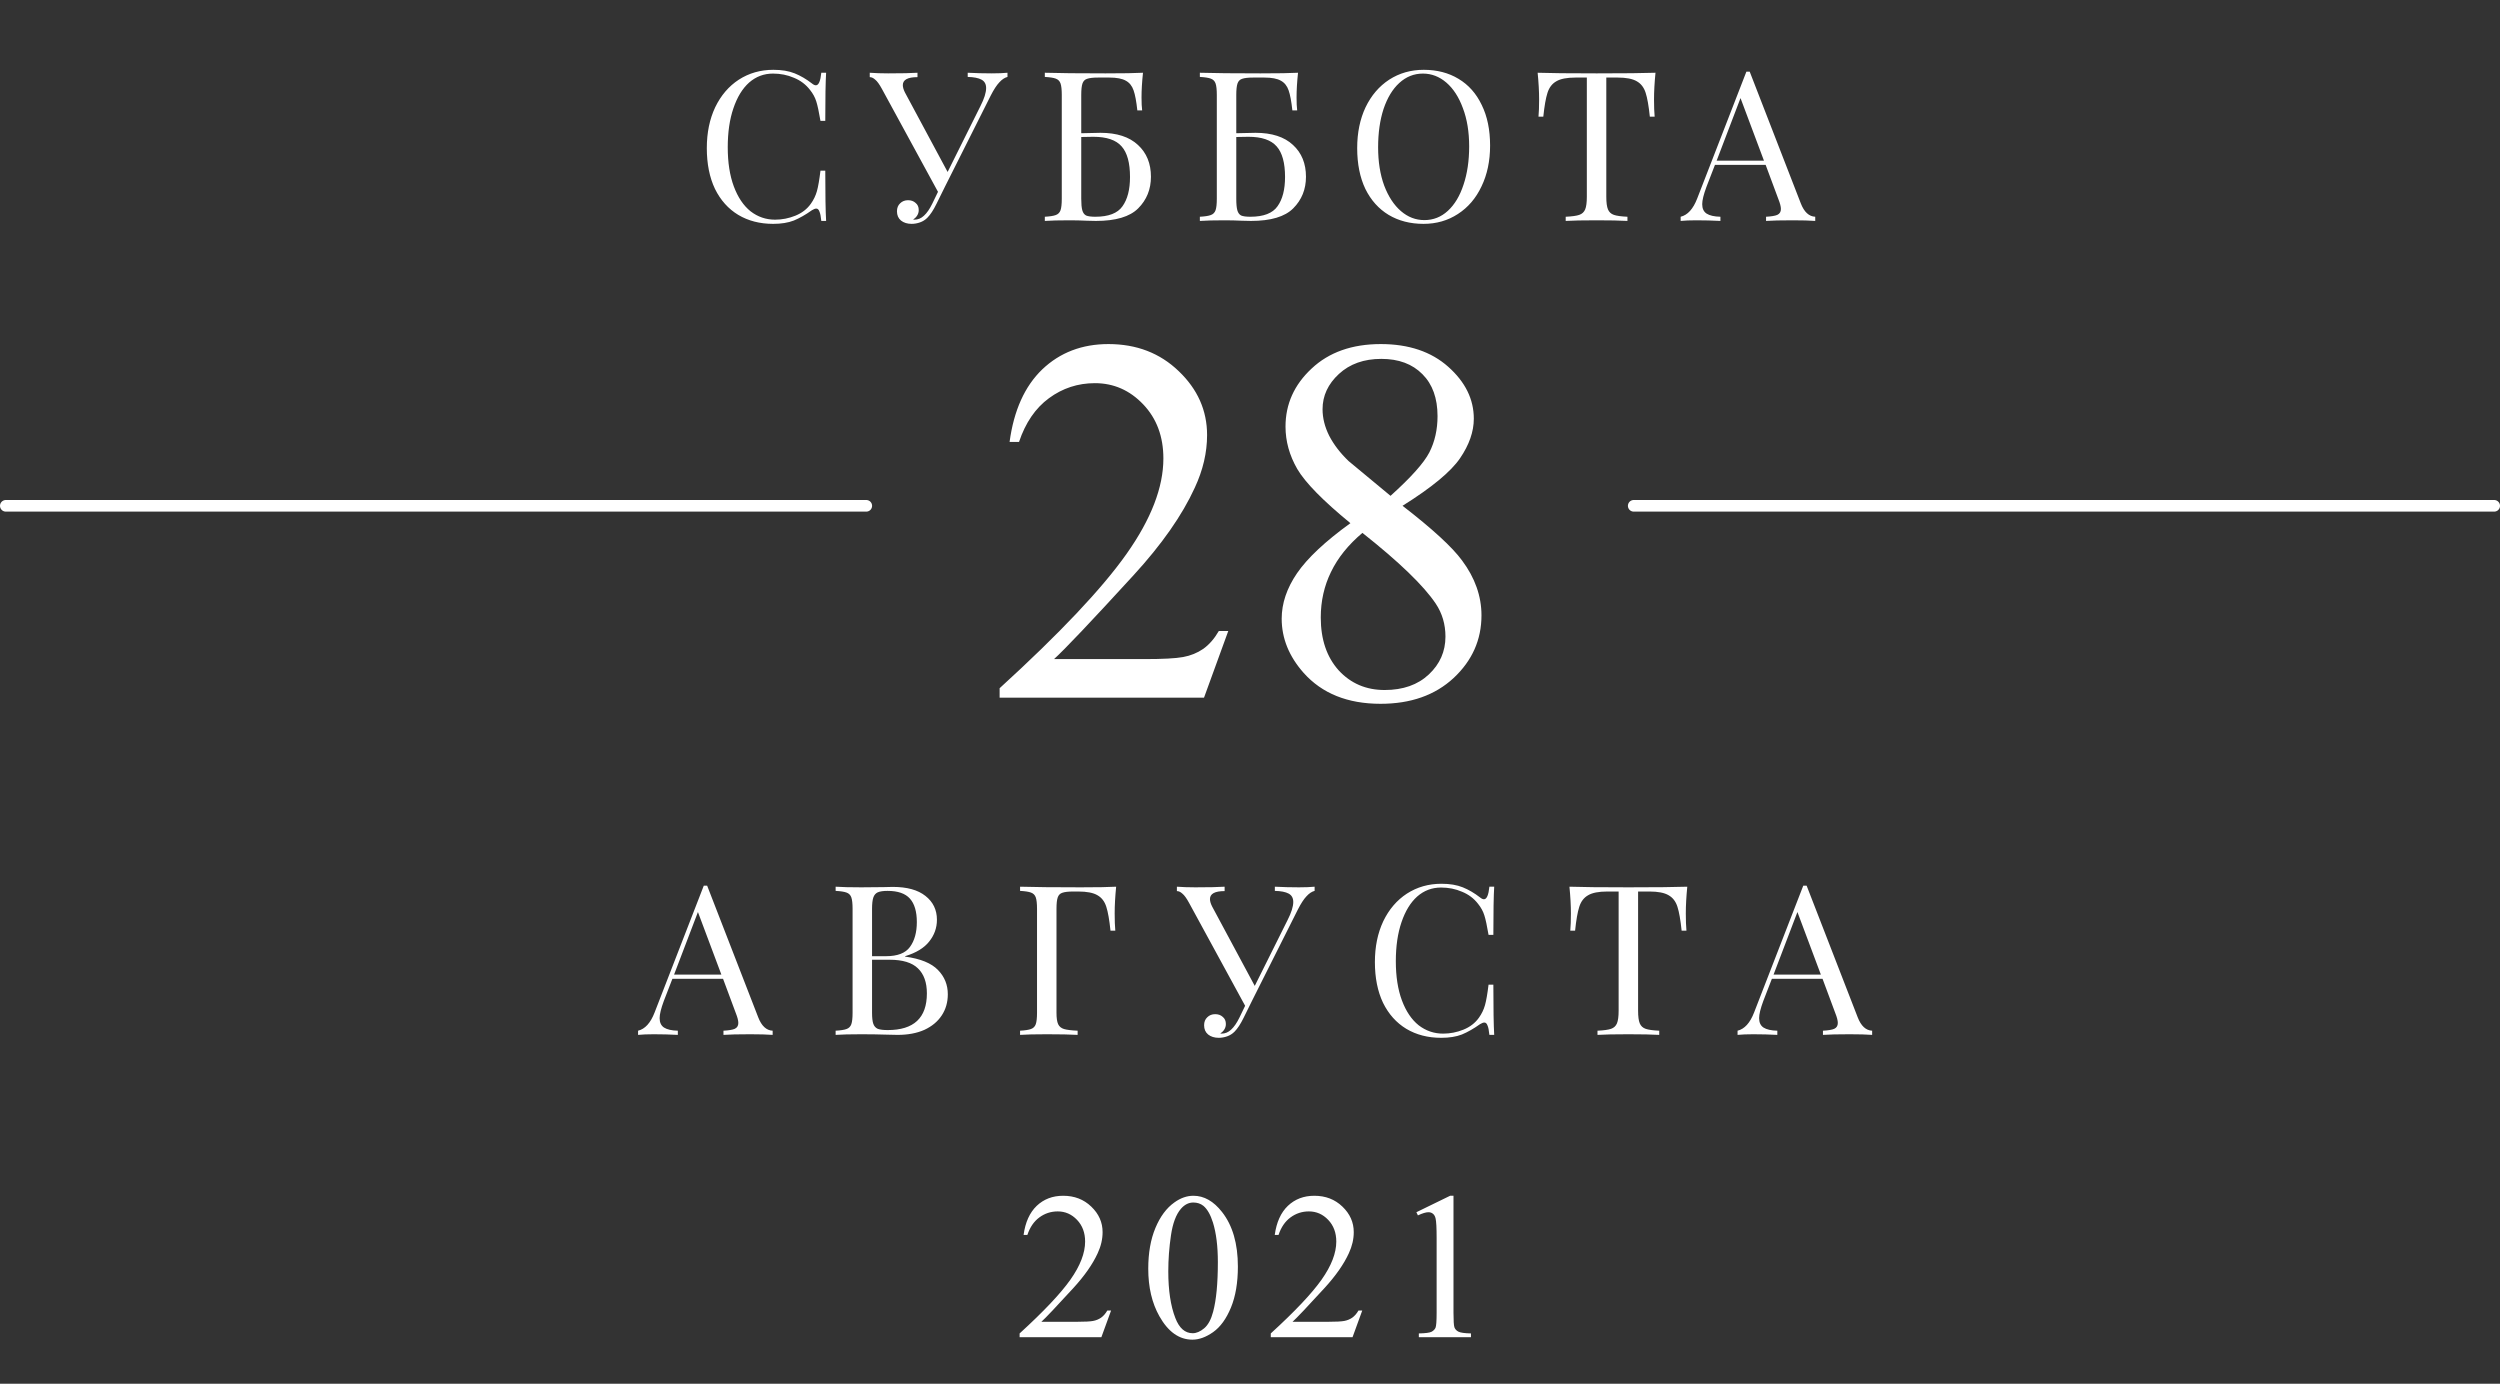 <?xml version="1.0" encoding="UTF-8"?> <svg xmlns="http://www.w3.org/2000/svg" width="215" height="119" viewBox="0 0 215 119" fill="none"><rect x="0" y="0" width="215" height="119" fill="#333333" stroke="none"/> <path d="M66.51 6.004C67.23 6.004 67.842 6.106 68.346 6.31C68.85 6.514 69.342 6.802 69.822 7.174C69.954 7.282 70.068 7.336 70.164 7.336C70.404 7.336 70.56 6.976 70.632 6.256H71.046C70.998 7.036 70.974 8.416 70.974 10.396H70.56C70.428 9.616 70.308 9.058 70.2 8.722C70.092 8.374 69.912 8.044 69.66 7.732C69.3 7.264 68.838 6.916 68.274 6.688C67.722 6.448 67.122 6.328 66.474 6.328C65.694 6.328 65.01 6.586 64.422 7.102C63.846 7.618 63.396 8.356 63.072 9.316C62.748 10.264 62.586 11.38 62.586 12.664C62.586 13.972 62.76 15.094 63.108 16.03C63.456 16.966 63.936 17.68 64.548 18.172C65.172 18.652 65.874 18.892 66.654 18.892C67.254 18.892 67.836 18.778 68.4 18.55C68.964 18.322 69.408 17.98 69.732 17.524C69.972 17.188 70.146 16.828 70.254 16.444C70.362 16.06 70.464 15.472 70.56 14.68H70.974C70.974 16.744 70.998 18.184 71.046 19H70.632C70.596 18.616 70.542 18.346 70.47 18.19C70.41 18.022 70.32 17.938 70.2 17.938C70.104 17.938 69.978 17.986 69.822 18.082C69.282 18.466 68.766 18.76 68.274 18.964C67.782 19.156 67.188 19.252 66.492 19.252C65.352 19.252 64.35 18.994 63.486 18.478C62.634 17.962 61.968 17.218 61.488 16.246C61.02 15.262 60.786 14.092 60.786 12.736C60.786 11.416 61.026 10.246 61.506 9.226C61.998 8.206 62.676 7.414 63.54 6.85C64.416 6.286 65.406 6.004 66.51 6.004ZM85.293 6.31C85.833 6.31 86.283 6.292 86.643 6.256V6.616C86.403 6.676 86.169 6.832 85.941 7.084C85.713 7.324 85.467 7.702 85.203 8.218L81.279 16.03L80.541 17.524C80.277 18.064 80.013 18.466 79.749 18.73C79.569 18.91 79.359 19.042 79.119 19.126C78.879 19.21 78.639 19.252 78.399 19.252C78.027 19.252 77.721 19.156 77.481 18.964C77.253 18.772 77.139 18.508 77.139 18.172C77.139 17.884 77.229 17.656 77.409 17.488C77.589 17.308 77.817 17.218 78.093 17.218C78.357 17.218 78.573 17.296 78.741 17.452C78.921 17.596 79.011 17.8 79.011 18.064C79.011 18.244 78.963 18.406 78.867 18.55C78.783 18.682 78.669 18.79 78.525 18.874C78.549 18.886 78.585 18.892 78.633 18.892C78.945 18.892 79.221 18.778 79.461 18.55C79.713 18.322 79.953 17.974 80.181 17.506L80.667 16.498L75.843 7.642C75.627 7.246 75.435 6.982 75.267 6.85C75.111 6.706 74.955 6.634 74.799 6.634V6.256C75.267 6.292 75.795 6.31 76.383 6.31C77.547 6.31 78.387 6.292 78.903 6.256V6.634C78.063 6.634 77.643 6.862 77.643 7.318C77.643 7.498 77.703 7.708 77.823 7.948L81.495 14.788L84.321 9.118C84.645 8.482 84.807 7.966 84.807 7.57C84.807 7.234 84.675 6.994 84.411 6.85C84.147 6.706 83.751 6.628 83.223 6.616V6.256C83.907 6.292 84.597 6.31 85.293 6.31ZM94.643 11.422C96.047 11.422 97.121 11.77 97.865 12.466C98.609 13.15 98.981 14.062 98.981 15.202C98.981 16.282 98.615 17.188 97.883 17.92C97.163 18.64 95.951 19 94.247 19L93.473 18.982C92.969 18.958 92.471 18.946 91.979 18.946C91.067 18.946 90.359 18.964 89.855 19V18.64C90.287 18.616 90.599 18.568 90.791 18.496C90.995 18.424 91.133 18.286 91.205 18.082C91.277 17.878 91.313 17.548 91.313 17.092V8.164C91.313 7.708 91.277 7.378 91.205 7.174C91.133 6.97 90.995 6.832 90.791 6.76C90.599 6.688 90.287 6.64 89.855 6.616V6.256C91.031 6.292 92.771 6.31 95.075 6.31C96.587 6.31 97.661 6.292 98.297 6.256C98.213 7.048 98.171 7.756 98.171 8.38C98.171 8.848 98.189 9.22 98.225 9.496H97.811C97.727 8.716 97.619 8.14 97.487 7.768C97.355 7.384 97.133 7.108 96.821 6.94C96.509 6.76 96.035 6.67 95.399 6.67H94.445C94.013 6.67 93.695 6.706 93.491 6.778C93.299 6.838 93.167 6.97 93.095 7.174C93.023 7.378 92.987 7.708 92.987 8.164V11.458L94.643 11.422ZM94.193 18.64C95.333 18.64 96.113 18.34 96.533 17.74C96.965 17.14 97.181 16.3 97.181 15.22C97.181 14.008 96.941 13.132 96.461 12.592C95.981 12.04 95.171 11.764 94.031 11.764C93.611 11.764 93.263 11.77 92.987 11.782V17.092C92.987 17.536 93.017 17.866 93.077 18.082C93.137 18.298 93.245 18.448 93.401 18.532C93.569 18.604 93.833 18.64 94.193 18.64ZM107.976 11.422C109.38 11.422 110.454 11.77 111.198 12.466C111.942 13.15 112.314 14.062 112.314 15.202C112.314 16.282 111.948 17.188 111.216 17.92C110.496 18.64 109.284 19 107.58 19L106.806 18.982C106.302 18.958 105.804 18.946 105.312 18.946C104.4 18.946 103.692 18.964 103.188 19V18.64C103.62 18.616 103.932 18.568 104.124 18.496C104.328 18.424 104.466 18.286 104.538 18.082C104.61 17.878 104.646 17.548 104.646 17.092V8.164C104.646 7.708 104.61 7.378 104.538 7.174C104.466 6.97 104.328 6.832 104.124 6.76C103.932 6.688 103.62 6.64 103.188 6.616V6.256C104.364 6.292 106.104 6.31 108.408 6.31C109.92 6.31 110.994 6.292 111.63 6.256C111.546 7.048 111.504 7.756 111.504 8.38C111.504 8.848 111.522 9.22 111.558 9.496H111.144C111.06 8.716 110.952 8.14 110.82 7.768C110.688 7.384 110.466 7.108 110.154 6.94C109.842 6.76 109.368 6.67 108.732 6.67H107.778C107.346 6.67 107.028 6.706 106.824 6.778C106.632 6.838 106.5 6.97 106.428 7.174C106.356 7.378 106.32 7.708 106.32 8.164V11.458L107.976 11.422ZM107.526 18.64C108.666 18.64 109.446 18.34 109.866 17.74C110.298 17.14 110.514 16.3 110.514 15.22C110.514 14.008 110.274 13.132 109.794 12.592C109.314 12.04 108.504 11.764 107.364 11.764C106.944 11.764 106.596 11.77 106.32 11.782V17.092C106.32 17.536 106.35 17.866 106.41 18.082C106.47 18.298 106.578 18.448 106.734 18.532C106.902 18.604 107.166 18.64 107.526 18.64ZM122.442 6.004C123.582 6.004 124.578 6.262 125.43 6.778C126.294 7.294 126.96 8.044 127.428 9.028C127.908 10 128.148 11.164 128.148 12.52C128.148 13.84 127.902 15.01 127.41 16.03C126.93 17.05 126.252 17.842 125.376 18.406C124.512 18.97 123.528 19.252 122.424 19.252C121.284 19.252 120.282 18.994 119.418 18.478C118.566 17.962 117.9 17.218 117.42 16.246C116.952 15.262 116.718 14.092 116.718 12.736C116.718 11.416 116.958 10.246 117.438 9.226C117.93 8.206 118.608 7.414 119.472 6.85C120.348 6.286 121.338 6.004 122.442 6.004ZM122.37 6.328C121.602 6.328 120.924 6.598 120.336 7.138C119.76 7.666 119.31 8.41 118.986 9.37C118.674 10.33 118.518 11.428 118.518 12.664C118.518 13.912 118.692 15.01 119.04 15.958C119.4 16.906 119.88 17.638 120.48 18.154C121.08 18.67 121.752 18.928 122.496 18.928C123.264 18.928 123.936 18.664 124.512 18.136C125.1 17.596 125.55 16.846 125.862 15.886C126.186 14.926 126.348 13.828 126.348 12.592C126.348 11.344 126.168 10.246 125.808 9.298C125.46 8.35 124.986 7.618 124.386 7.102C123.786 6.586 123.114 6.328 122.37 6.328ZM142.372 6.256C142.288 7.108 142.246 7.876 142.246 8.56C142.246 9.16 142.264 9.652 142.3 10.036H141.886C141.79 9.112 141.67 8.428 141.526 7.984C141.382 7.528 141.13 7.198 140.77 6.994C140.41 6.778 139.858 6.67 139.114 6.67H138.142V16.912C138.142 17.416 138.19 17.782 138.286 18.01C138.382 18.238 138.55 18.394 138.79 18.478C139.03 18.562 139.42 18.616 139.96 18.64V19C139.336 18.964 138.454 18.946 137.314 18.946C136.114 18.946 135.226 18.964 134.65 19V18.64C135.19 18.616 135.58 18.562 135.82 18.478C136.06 18.394 136.228 18.238 136.324 18.01C136.42 17.782 136.468 17.416 136.468 16.912V6.67H135.496C134.752 6.67 134.2 6.778 133.84 6.994C133.48 7.198 133.228 7.528 133.084 7.984C132.94 8.428 132.82 9.112 132.724 10.036H132.31C132.346 9.652 132.364 9.16 132.364 8.56C132.364 7.876 132.322 7.108 132.238 6.256C133.234 6.292 134.926 6.31 137.314 6.31C139.69 6.31 141.376 6.292 142.372 6.256ZM154.868 17.488C155.156 18.232 155.57 18.616 156.11 18.64V19C155.63 18.964 154.988 18.946 154.184 18.946C153.152 18.946 152.384 18.964 151.88 19V18.64C152.336 18.616 152.66 18.562 152.852 18.478C153.056 18.382 153.158 18.214 153.158 17.974C153.158 17.77 153.086 17.488 152.942 17.128L151.844 14.176H147.488L146.75 16.084C146.51 16.732 146.39 17.224 146.39 17.56C146.39 17.932 146.516 18.202 146.768 18.37C147.032 18.538 147.428 18.628 147.956 18.64V19C147.272 18.964 146.582 18.946 145.886 18.946C145.346 18.946 144.896 18.964 144.536 19V18.64C145.136 18.496 145.61 17.974 145.958 17.074L150.188 6.166H150.476L154.868 17.488ZM151.7 13.816L149.684 8.434L147.632 13.816H151.7Z" fill="white"></path> <path d="M65.206 87.488C65.494 88.232 65.908 88.616 66.448 88.64V89C65.968 88.964 65.326 88.946 64.522 88.946C63.49 88.946 62.722 88.964 62.218 89V88.64C62.674 88.616 62.998 88.562 63.19 88.478C63.394 88.382 63.496 88.214 63.496 87.974C63.496 87.77 63.424 87.488 63.28 87.128L62.182 84.176H57.826L57.088 86.084C56.848 86.732 56.728 87.224 56.728 87.56C56.728 87.932 56.854 88.202 57.106 88.37C57.37 88.538 57.766 88.628 58.294 88.64V89C57.61 88.964 56.92 88.946 56.224 88.946C55.684 88.946 55.234 88.964 54.874 89V88.64C55.474 88.496 55.948 87.974 56.296 87.074L60.526 76.166H60.814L65.206 87.488ZM62.038 83.816L60.022 78.434L57.97 83.816H62.038ZM77.84 82.268C79.16 82.448 80.102 82.832 80.666 83.42C81.23 83.996 81.512 84.692 81.512 85.508C81.512 86.192 81.338 86.798 80.99 87.326C80.642 87.854 80.144 88.268 79.496 88.568C78.848 88.856 78.08 89 77.192 89C76.868 89 76.592 88.994 76.364 88.982C75.596 88.958 74.84 88.946 74.096 88.946C73.112 88.946 72.368 88.964 71.864 89V88.64C72.296 88.616 72.608 88.568 72.8 88.496C73.004 88.424 73.142 88.286 73.214 88.082C73.286 87.878 73.322 87.548 73.322 87.092V78.164C73.322 77.708 73.286 77.378 73.214 77.174C73.142 76.97 73.004 76.832 72.8 76.76C72.608 76.688 72.296 76.64 71.864 76.616V76.256C72.368 76.292 73.1 76.31 74.06 76.31L76.004 76.292C76.232 76.28 76.49 76.274 76.778 76.274C78.002 76.274 78.938 76.532 79.586 77.048C80.246 77.564 80.576 78.248 80.576 79.1C80.576 79.796 80.354 80.42 79.91 80.972C79.478 81.524 78.788 81.944 77.84 82.232V82.268ZM76.328 76.616C75.956 76.616 75.674 76.658 75.482 76.742C75.302 76.826 75.176 76.976 75.104 77.192C75.032 77.408 74.996 77.732 74.996 78.164V82.232H76.202C77.186 82.232 77.87 81.968 78.254 81.44C78.65 80.9 78.848 80.186 78.848 79.298C78.848 78.398 78.65 77.726 78.254 77.282C77.858 76.838 77.216 76.616 76.328 76.616ZM76.346 88.586C78.59 88.586 79.712 87.536 79.712 85.436C79.712 84.488 79.454 83.768 78.938 83.276C78.434 82.784 77.624 82.538 76.508 82.538H74.996V87.092C74.996 87.524 75.032 87.842 75.104 88.046C75.176 88.25 75.302 88.394 75.482 88.478C75.674 88.55 75.962 88.586 76.346 88.586ZM95.988 76.256C95.904 77.108 95.862 77.876 95.862 78.56C95.862 79.16 95.88 79.652 95.916 80.036H95.502C95.406 79.112 95.286 78.428 95.142 77.984C94.998 77.528 94.746 77.198 94.386 76.994C94.026 76.778 93.474 76.67 92.73 76.67H92.316C91.884 76.67 91.566 76.706 91.362 76.778C91.17 76.838 91.038 76.97 90.966 77.174C90.894 77.378 90.858 77.708 90.858 78.164V87.092C90.858 87.548 90.906 87.878 91.002 88.082C91.098 88.286 91.266 88.424 91.506 88.496C91.746 88.568 92.136 88.616 92.676 88.64V89C92.052 88.964 91.17 88.946 90.03 88.946C88.998 88.946 88.23 88.964 87.726 89V88.64C88.158 88.616 88.47 88.568 88.662 88.496C88.866 88.424 89.004 88.286 89.076 88.082C89.148 87.878 89.184 87.548 89.184 87.092V78.164C89.184 77.708 89.148 77.378 89.076 77.174C89.004 76.97 88.866 76.832 88.662 76.76C88.47 76.688 88.158 76.64 87.726 76.616V76.256C88.902 76.292 90.642 76.31 92.946 76.31C94.374 76.31 95.388 76.292 95.988 76.256ZM111.707 76.31C112.247 76.31 112.697 76.292 113.057 76.256V76.616C112.817 76.676 112.583 76.832 112.355 77.084C112.127 77.324 111.881 77.702 111.617 78.218L107.693 86.03L106.955 87.524C106.691 88.064 106.427 88.466 106.163 88.73C105.983 88.91 105.773 89.042 105.533 89.126C105.293 89.21 105.053 89.252 104.813 89.252C104.441 89.252 104.135 89.156 103.895 88.964C103.667 88.772 103.553 88.508 103.553 88.172C103.553 87.884 103.643 87.656 103.823 87.488C104.003 87.308 104.231 87.218 104.507 87.218C104.771 87.218 104.987 87.296 105.155 87.452C105.335 87.596 105.425 87.8 105.425 88.064C105.425 88.244 105.377 88.406 105.281 88.55C105.197 88.682 105.083 88.79 104.939 88.874C104.963 88.886 104.999 88.892 105.047 88.892C105.359 88.892 105.635 88.778 105.875 88.55C106.127 88.322 106.367 87.974 106.595 87.506L107.081 86.498L102.257 77.642C102.041 77.246 101.849 76.982 101.681 76.85C101.525 76.706 101.369 76.634 101.213 76.634V76.256C101.681 76.292 102.209 76.31 102.797 76.31C103.961 76.31 104.801 76.292 105.317 76.256V76.634C104.477 76.634 104.057 76.862 104.057 77.318C104.057 77.498 104.117 77.708 104.237 77.948L107.909 84.788L110.735 79.118C111.059 78.482 111.221 77.966 111.221 77.57C111.221 77.234 111.089 76.994 110.825 76.85C110.561 76.706 110.165 76.628 109.637 76.616V76.256C110.321 76.292 111.011 76.31 111.707 76.31ZM123.965 76.004C124.685 76.004 125.297 76.106 125.801 76.31C126.305 76.514 126.797 76.802 127.277 77.174C127.409 77.282 127.523 77.336 127.619 77.336C127.859 77.336 128.015 76.976 128.087 76.256H128.501C128.453 77.036 128.429 78.416 128.429 80.396H128.015C127.883 79.616 127.763 79.058 127.655 78.722C127.547 78.374 127.367 78.044 127.115 77.732C126.755 77.264 126.293 76.916 125.729 76.688C125.177 76.448 124.577 76.328 123.929 76.328C123.149 76.328 122.465 76.586 121.877 77.102C121.301 77.618 120.851 78.356 120.527 79.316C120.203 80.264 120.041 81.38 120.041 82.664C120.041 83.972 120.215 85.094 120.563 86.03C120.911 86.966 121.391 87.68 122.003 88.172C122.627 88.652 123.329 88.892 124.109 88.892C124.709 88.892 125.291 88.778 125.855 88.55C126.419 88.322 126.863 87.98 127.187 87.524C127.427 87.188 127.601 86.828 127.709 86.444C127.817 86.06 127.919 85.472 128.015 84.68H128.429C128.429 86.744 128.453 88.184 128.501 89H128.087C128.051 88.616 127.997 88.346 127.925 88.19C127.865 88.022 127.775 87.938 127.655 87.938C127.559 87.938 127.433 87.986 127.277 88.082C126.737 88.466 126.221 88.76 125.729 88.964C125.237 89.156 124.643 89.252 123.947 89.252C122.807 89.252 121.805 88.994 120.941 88.478C120.089 87.962 119.423 87.218 118.943 86.246C118.475 85.262 118.241 84.092 118.241 82.736C118.241 81.416 118.481 80.246 118.961 79.226C119.453 78.206 120.131 77.414 120.995 76.85C121.871 76.286 122.861 76.004 123.965 76.004ZM145.106 76.256C145.022 77.108 144.98 77.876 144.98 78.56C144.98 79.16 144.998 79.652 145.034 80.036H144.62C144.524 79.112 144.404 78.428 144.26 77.984C144.116 77.528 143.864 77.198 143.504 76.994C143.144 76.778 142.592 76.67 141.848 76.67H140.876V86.912C140.876 87.416 140.924 87.782 141.02 88.01C141.116 88.238 141.284 88.394 141.524 88.478C141.764 88.562 142.154 88.616 142.694 88.64V89C142.07 88.964 141.188 88.946 140.048 88.946C138.848 88.946 137.96 88.964 137.384 89V88.64C137.924 88.616 138.314 88.562 138.554 88.478C138.794 88.394 138.962 88.238 139.058 88.01C139.154 87.782 139.202 87.416 139.202 86.912V76.67H138.23C137.486 76.67 136.934 76.778 136.574 76.994C136.214 77.198 135.962 77.528 135.818 77.984C135.674 78.428 135.554 79.112 135.458 80.036H135.044C135.08 79.652 135.098 79.16 135.098 78.56C135.098 77.876 135.056 77.108 134.972 76.256C135.968 76.292 137.66 76.31 140.048 76.31C142.424 76.31 144.11 76.292 145.106 76.256ZM159.762 87.488C160.05 88.232 160.464 88.616 161.004 88.64V89C160.524 88.964 159.882 88.946 159.078 88.946C158.046 88.946 157.278 88.964 156.774 89V88.64C157.23 88.616 157.554 88.562 157.746 88.478C157.95 88.382 158.052 88.214 158.052 87.974C158.052 87.77 157.98 87.488 157.836 87.128L156.738 84.176H152.382L151.644 86.084C151.404 86.732 151.284 87.224 151.284 87.56C151.284 87.932 151.41 88.202 151.662 88.37C151.926 88.538 152.322 88.628 152.85 88.64V89C152.166 88.964 151.476 88.946 150.78 88.946C150.24 88.946 149.79 88.964 149.43 89V88.64C150.03 88.496 150.504 87.974 150.852 87.074L155.082 76.166H155.37L159.762 87.488ZM156.594 83.816L154.578 78.434L152.526 83.816H156.594Z" fill="white"></path> <path d="M105.632 54.265L103.545 60H85.967V59.187C91.138 54.47 94.778 50.618 96.887 47.629C98.997 44.641 100.051 41.909 100.051 39.434C100.051 37.544 99.473 35.991 98.315 34.775C97.158 33.56 95.774 32.952 94.163 32.952C92.698 32.952 91.379 33.384 90.207 34.248C89.05 35.098 88.193 36.35 87.637 38.005H86.824C87.19 35.295 88.127 33.215 89.636 31.765C91.16 30.315 93.057 29.59 95.327 29.59C97.744 29.59 99.758 30.366 101.37 31.919C102.996 33.472 103.809 35.303 103.809 37.412C103.809 38.921 103.457 40.43 102.754 41.938C101.67 44.312 99.912 46.824 97.481 49.475C93.833 53.459 91.555 55.862 90.647 56.682H98.425C100.007 56.682 101.113 56.623 101.743 56.506C102.388 56.389 102.966 56.155 103.479 55.803C103.992 55.437 104.438 54.924 104.819 54.265H105.632ZM116.135 44.993C113.777 43.059 112.253 41.506 111.565 40.334C110.891 39.163 110.554 37.947 110.554 36.687C110.554 34.753 111.301 33.091 112.795 31.699C114.29 30.293 116.274 29.59 118.75 29.59C121.152 29.59 123.086 30.242 124.551 31.545C126.016 32.849 126.748 34.336 126.748 36.006C126.748 37.119 126.353 38.254 125.562 39.412C124.771 40.569 123.123 41.931 120.618 43.498C123.196 45.491 124.902 47.058 125.737 48.201C126.851 49.695 127.407 51.27 127.407 52.925C127.407 55.02 126.609 56.814 125.012 58.308C123.416 59.788 121.321 60.527 118.728 60.527C115.901 60.527 113.696 59.641 112.114 57.869C110.854 56.448 110.225 54.895 110.225 53.21C110.225 51.892 110.664 50.588 111.543 49.299C112.437 47.996 113.967 46.56 116.135 44.993ZM119.585 42.642C121.343 41.06 122.456 39.815 122.925 38.906C123.394 37.983 123.628 36.943 123.628 35.786C123.628 34.248 123.196 33.047 122.332 32.183C121.467 31.304 120.288 30.864 118.794 30.864C117.3 30.864 116.084 31.296 115.146 32.161C114.209 33.025 113.74 34.036 113.74 35.193C113.74 35.955 113.931 36.716 114.312 37.478C114.707 38.24 115.264 38.965 115.981 39.653L119.585 42.642ZM117.168 45.828C115.952 46.853 115.051 47.974 114.465 49.19C113.879 50.391 113.586 51.694 113.586 53.101C113.586 54.99 114.099 56.506 115.125 57.649C116.165 58.777 117.483 59.341 119.08 59.341C120.662 59.341 121.929 58.894 122.881 58.001C123.833 57.107 124.309 56.023 124.309 54.748C124.309 53.694 124.031 52.749 123.474 51.914C122.434 50.361 120.332 48.333 117.168 45.828Z" fill="white"></path> <line x1="140.5" y1="43.5" x2="214.5" y2="43.5" stroke="white" stroke-linecap="round"></line> <line x1="0.5" y1="43.5" x2="74.5" y2="43.5" stroke="white" stroke-linecap="round"></line> <path d="M95.553 112.706L94.718 115H87.687V114.675C89.755 112.788 91.211 111.247 92.055 110.052C92.899 108.856 93.32 107.764 93.32 106.773C93.32 106.018 93.089 105.396 92.626 104.91C92.163 104.424 91.61 104.181 90.965 104.181C90.379 104.181 89.852 104.354 89.383 104.699C88.92 105.039 88.577 105.54 88.355 106.202H88.029C88.176 105.118 88.551 104.286 89.154 103.706C89.764 103.126 90.523 102.836 91.431 102.836C92.398 102.836 93.203 103.146 93.848 103.768C94.498 104.389 94.823 105.121 94.823 105.965C94.823 106.568 94.683 107.172 94.402 107.775C93.968 108.725 93.265 109.729 92.292 110.79C90.833 112.384 89.922 113.345 89.559 113.673H92.67C93.303 113.673 93.745 113.649 93.997 113.603C94.255 113.556 94.487 113.462 94.692 113.321C94.897 113.175 95.075 112.97 95.228 112.706H95.553ZM98.75 109.111C98.75 107.752 98.956 106.583 99.366 105.604C99.776 104.62 100.321 103.888 101 103.407C101.528 103.026 102.073 102.836 102.635 102.836C103.549 102.836 104.37 103.302 105.096 104.233C106.004 105.388 106.458 106.952 106.458 108.927C106.458 110.31 106.259 111.484 105.861 112.451C105.462 113.418 104.953 114.121 104.331 114.561C103.716 114.994 103.121 115.211 102.547 115.211C101.411 115.211 100.464 114.54 99.708 113.198C99.07 112.067 98.75 110.705 98.75 109.111ZM100.473 109.331C100.473 110.972 100.675 112.311 101.079 113.348C101.413 114.221 101.912 114.657 102.574 114.657C102.89 114.657 103.218 114.517 103.558 114.235C103.898 113.948 104.156 113.471 104.331 112.803C104.601 111.795 104.736 110.374 104.736 108.54C104.736 107.181 104.595 106.047 104.314 105.139C104.103 104.465 103.83 103.987 103.496 103.706C103.256 103.513 102.966 103.416 102.626 103.416C102.228 103.416 101.873 103.595 101.563 103.952C101.141 104.438 100.854 105.203 100.702 106.246C100.549 107.289 100.473 108.317 100.473 109.331ZM117.153 112.706L116.318 115H109.287V114.675C111.355 112.788 112.811 111.247 113.655 110.052C114.499 108.856 114.921 107.764 114.921 106.773C114.921 106.018 114.689 105.396 114.226 104.91C113.763 104.424 113.21 104.181 112.565 104.181C111.979 104.181 111.452 104.354 110.983 104.699C110.52 105.039 110.177 105.54 109.955 106.202H109.629C109.776 105.118 110.151 104.286 110.754 103.706C111.364 103.126 112.123 102.836 113.031 102.836C113.998 102.836 114.803 103.146 115.448 103.768C116.098 104.389 116.423 105.121 116.423 105.965C116.423 106.568 116.283 107.172 116.002 107.775C115.568 108.725 114.865 109.729 113.892 110.79C112.433 112.384 111.522 113.345 111.159 113.673H114.27C114.903 113.673 115.345 113.649 115.597 113.603C115.855 113.556 116.087 113.462 116.292 113.321C116.497 113.175 116.675 112.97 116.828 112.706H117.153ZM121.809 104.251L124.71 102.836H125V112.899C125 113.567 125.026 113.983 125.079 114.147C125.138 114.312 125.255 114.438 125.43 114.525C125.606 114.613 125.964 114.663 126.503 114.675V115H122.02V114.675C122.583 114.663 122.946 114.616 123.11 114.534C123.274 114.446 123.388 114.332 123.453 114.191C123.517 114.045 123.55 113.614 123.55 112.899V106.466C123.55 105.599 123.52 105.042 123.462 104.796C123.421 104.608 123.345 104.471 123.233 104.383C123.128 104.295 122.999 104.251 122.846 104.251C122.63 104.251 122.328 104.342 121.941 104.523L121.809 104.251Z" fill="white"></path> </svg> 
